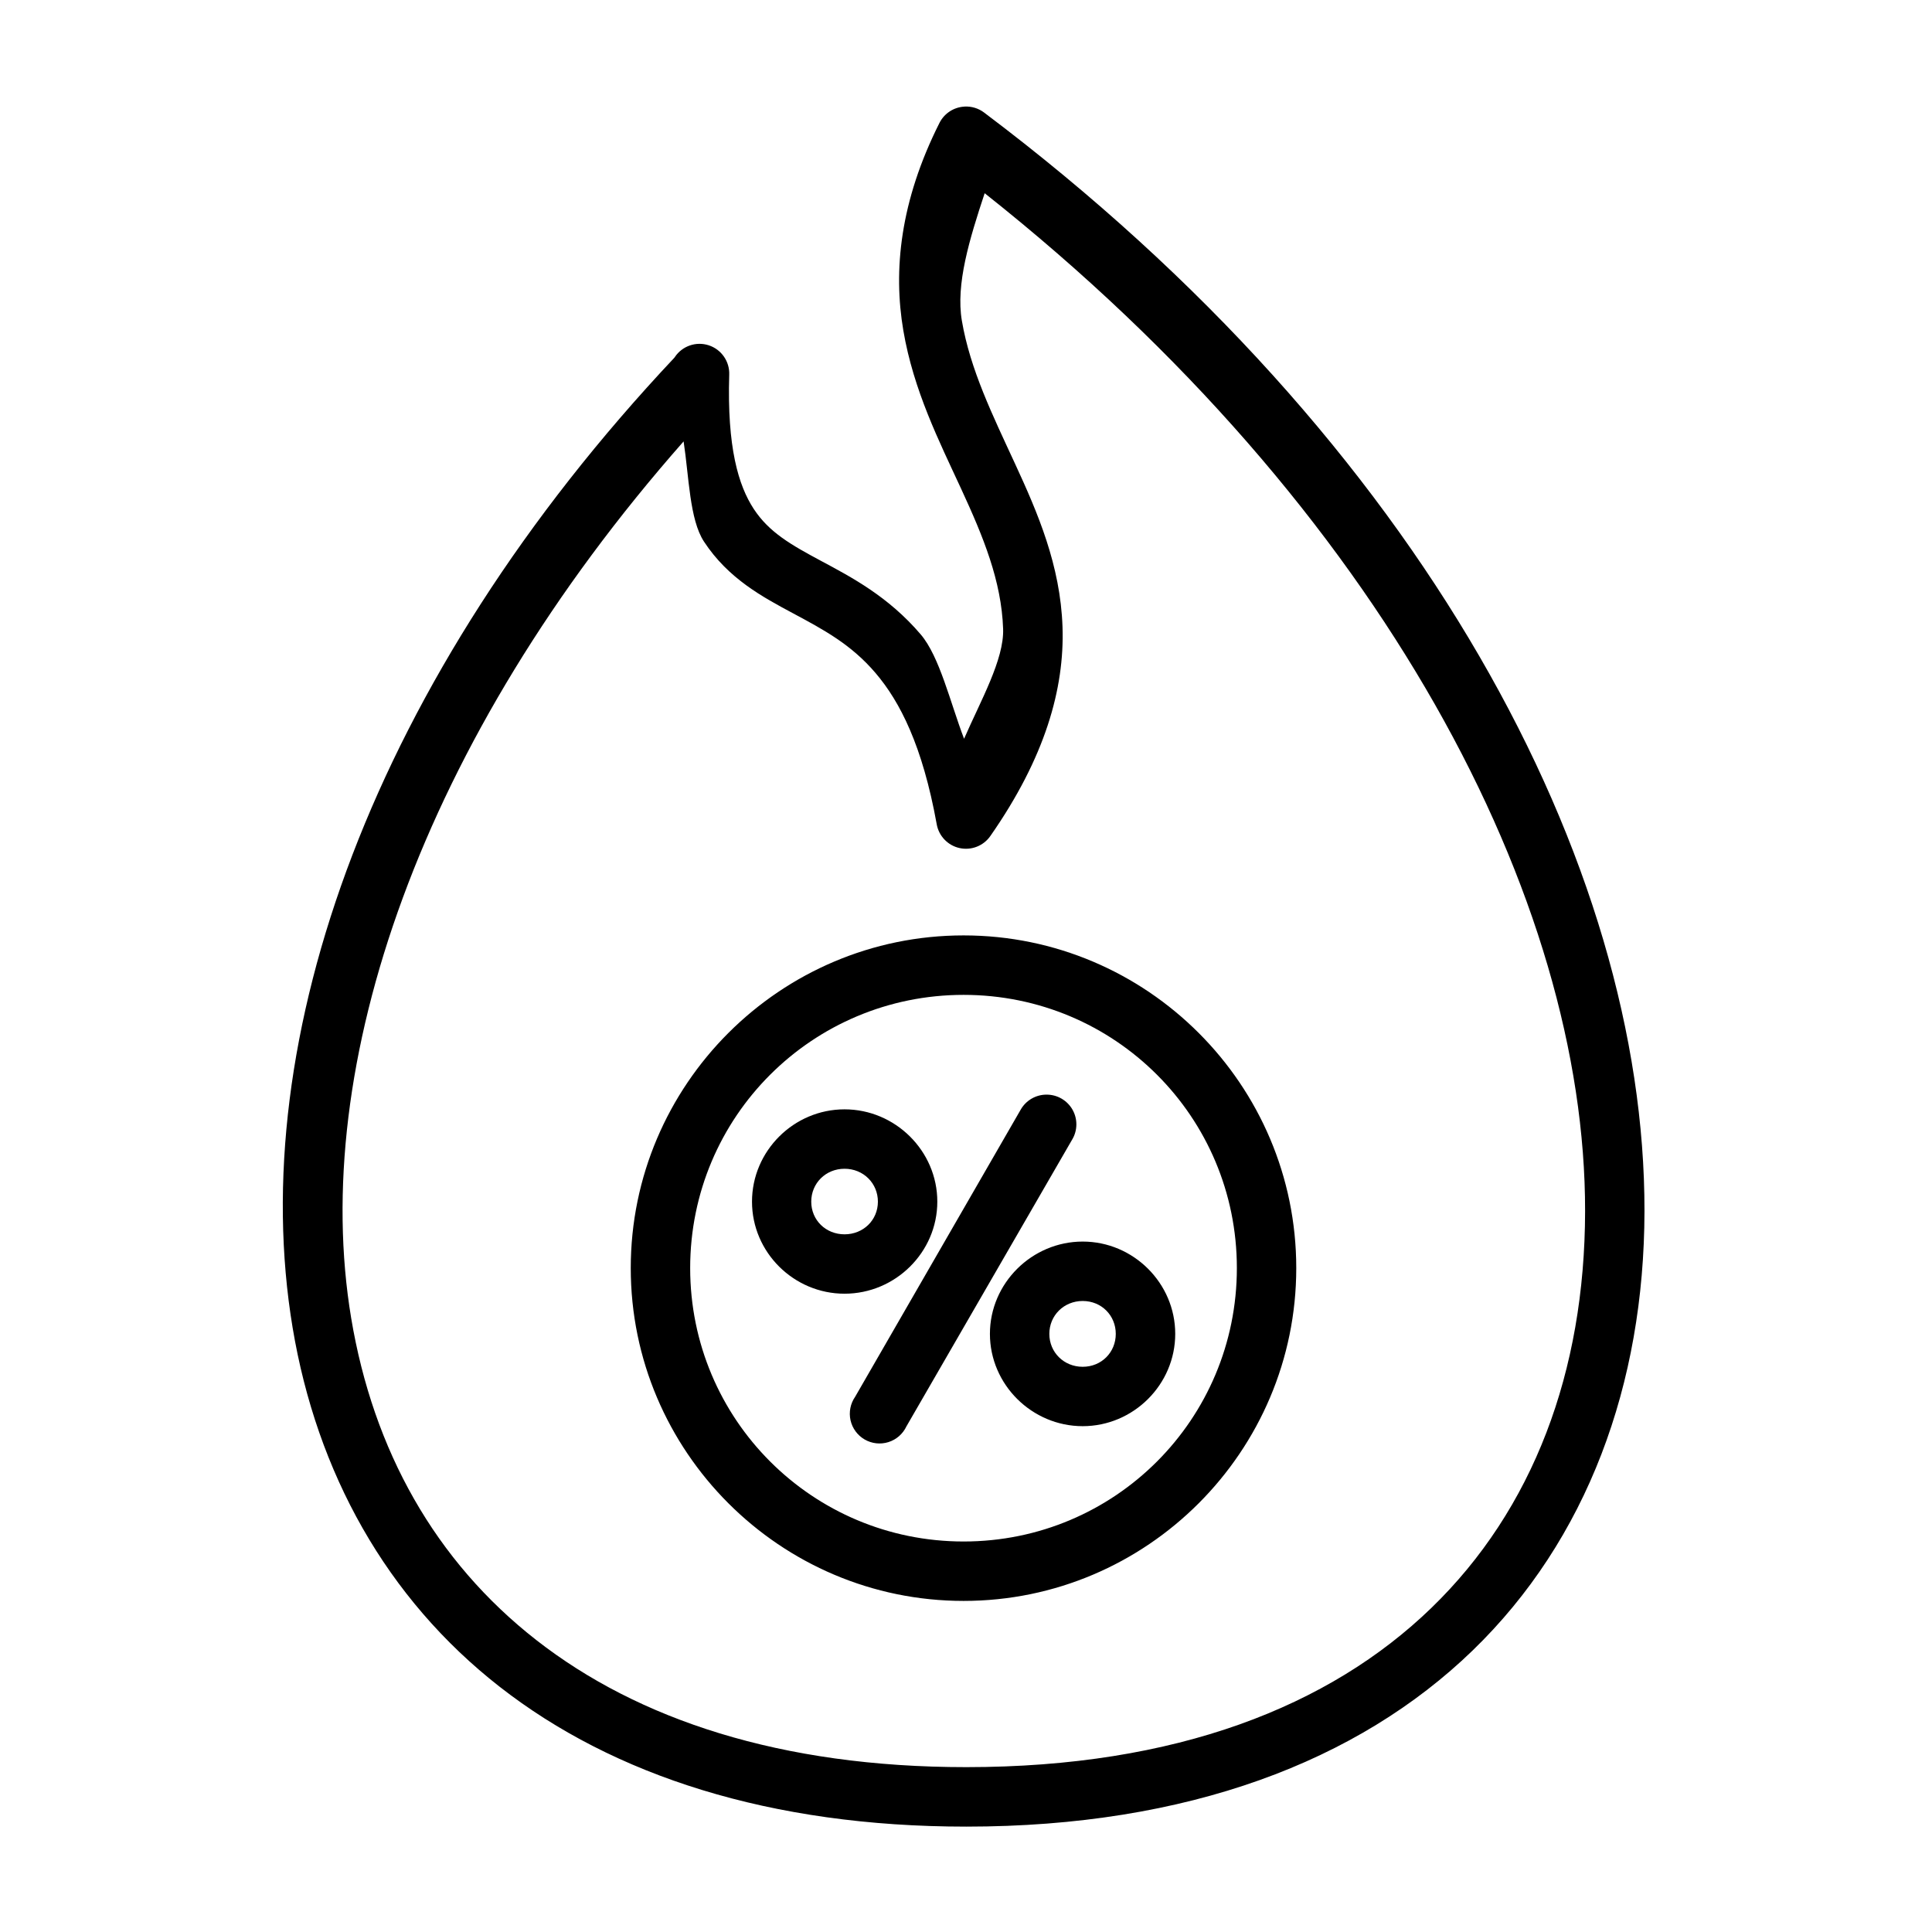 <?xml version="1.0" encoding="UTF-8"?>
<!-- Uploaded to: SVG Repo, www.svgrepo.com, Generator: SVG Repo Mixer Tools -->
<svg fill="#000000" width="800px" height="800px" version="1.1" viewBox="144 144 512 512" xmlns="http://www.w3.org/2000/svg">
 <path d="m399.61 172.25c-2.816 0.141-5.344 1.777-6.625 4.293-10.484 20.828-12.301 39.117-9.594 55.043s9.512 29.371 15.344 42.004c5.832 12.633 10.668 24.328 11.102 37.086 0.273 8.102-5.957 19.012-10.348 29.105-3.688-9.68-6.488-21.789-11.5-27.664-8.605-10.082-18.438-15.203-26.383-19.465-7.949-4.262-13.766-7.547-17.852-13.773-4.086-6.231-7.09-16.367-6.504-35.562 0.145-3.523-2.07-6.711-5.422-7.809-3.352-1.094-7.023 0.176-8.984 3.102-0.043 0.059-0.082 0.121-0.125 0.18-79.898 84.914-113.9 180.7-101.17 257.07 6.391 38.312 24.801 71.688 54.918 95.188 30.117 23.5 71.645 37.023 123.6 37.023 58.688 0 103.82-17.285 134.18-46.664 30.355-29.379 45.484-70.504 45.555-116.41 0.148-91.805-58.574-203.52-175.03-291.19h0.004c-1.484-1.113-3.312-1.668-5.168-1.566zm5.336 22.953c106 83.945 159.25 187.57 159.12 269.8-0.062 42.5-13.766 79.008-40.742 105.12-26.977 26.109-67.625 42.188-123.25 42.188-49.242 0-87-12.652-113.9-33.641-26.898-20.988-43.273-50.391-49.109-85.363-11.098-66.543 18.25-153.08 88.098-232.33 1.43 9.324 1.562 20.703 5.398 26.551 6.461 9.852 15.559 14.691 23.602 19.004s15.355 8.195 21.848 15.805c6.496 7.609 12.457 19.273 16.219 40.035v0.008c0.539 3.156 2.934 5.672 6.059 6.363 3.125 0.691 6.359-0.578 8.18-3.211 14.484-20.758 19.664-39.039 19.109-55.379-0.551-16.34-6.574-30.246-12.547-43.188-5.973-12.941-11.922-25.004-14.129-37.992-1.645-9.672 2.023-21.605 6.043-33.762zm-5.582 196.69c-48.609 0-88.207 39.555-88.207 88.16 0 48.609 39.598 88.207 88.207 88.207 48.609 0 88.16-39.598 88.16-88.207s-39.555-88.16-88.16-88.16zm0 15.758c40.098 0 72.418 32.301 72.418 72.402 0 40.098-32.316 72.461-72.418 72.461-40.098 0-72.461-32.363-72.461-72.461 0-40.098 32.363-72.402 72.461-72.402zm22.031 26.43 0.004 0.008c-2.867-0.023-5.516 1.516-6.922 4.012l-43.863 76.074c-1.254 1.809-1.695 4.062-1.215 6.211 0.484 2.148 1.844 3.996 3.75 5.098 1.906 1.098 4.188 1.352 6.289 0.691 2.102-0.656 3.828-2.164 4.766-4.156l43.926-76.016h0.004c1.453-2.43 1.488-5.453 0.098-7.914-1.395-2.465-4.004-3.992-6.832-4zm-53.582 3.906c-13.445 0-24.523 11.02-24.523 24.461 0 13.441 11.078 24.398 24.523 24.398 13.445 0 24.586-10.961 24.586-24.398 0-13.441-11.141-24.461-24.586-24.461zm0 15.746c4.988 0 8.84 3.84 8.84 8.719 0 4.879-3.852 8.656-8.84 8.656-4.988 0-8.824-3.777-8.824-8.656 0-4.879 3.836-8.719 8.824-8.719zm63.113 19.297c-13.445 0-24.586 11.02-24.586 24.461 0 13.441 11.141 24.461 24.586 24.461 13.445 0 24.523-11.02 24.523-24.461 0-13.441-11.078-24.461-24.523-24.461zm0 15.746c4.988 0 8.766 3.84 8.766 8.719 0 4.879-3.773 8.719-8.766 8.719-4.988 0-8.84-3.84-8.84-8.719 0-4.879 3.852-8.719 8.84-8.719z"/>
</svg>